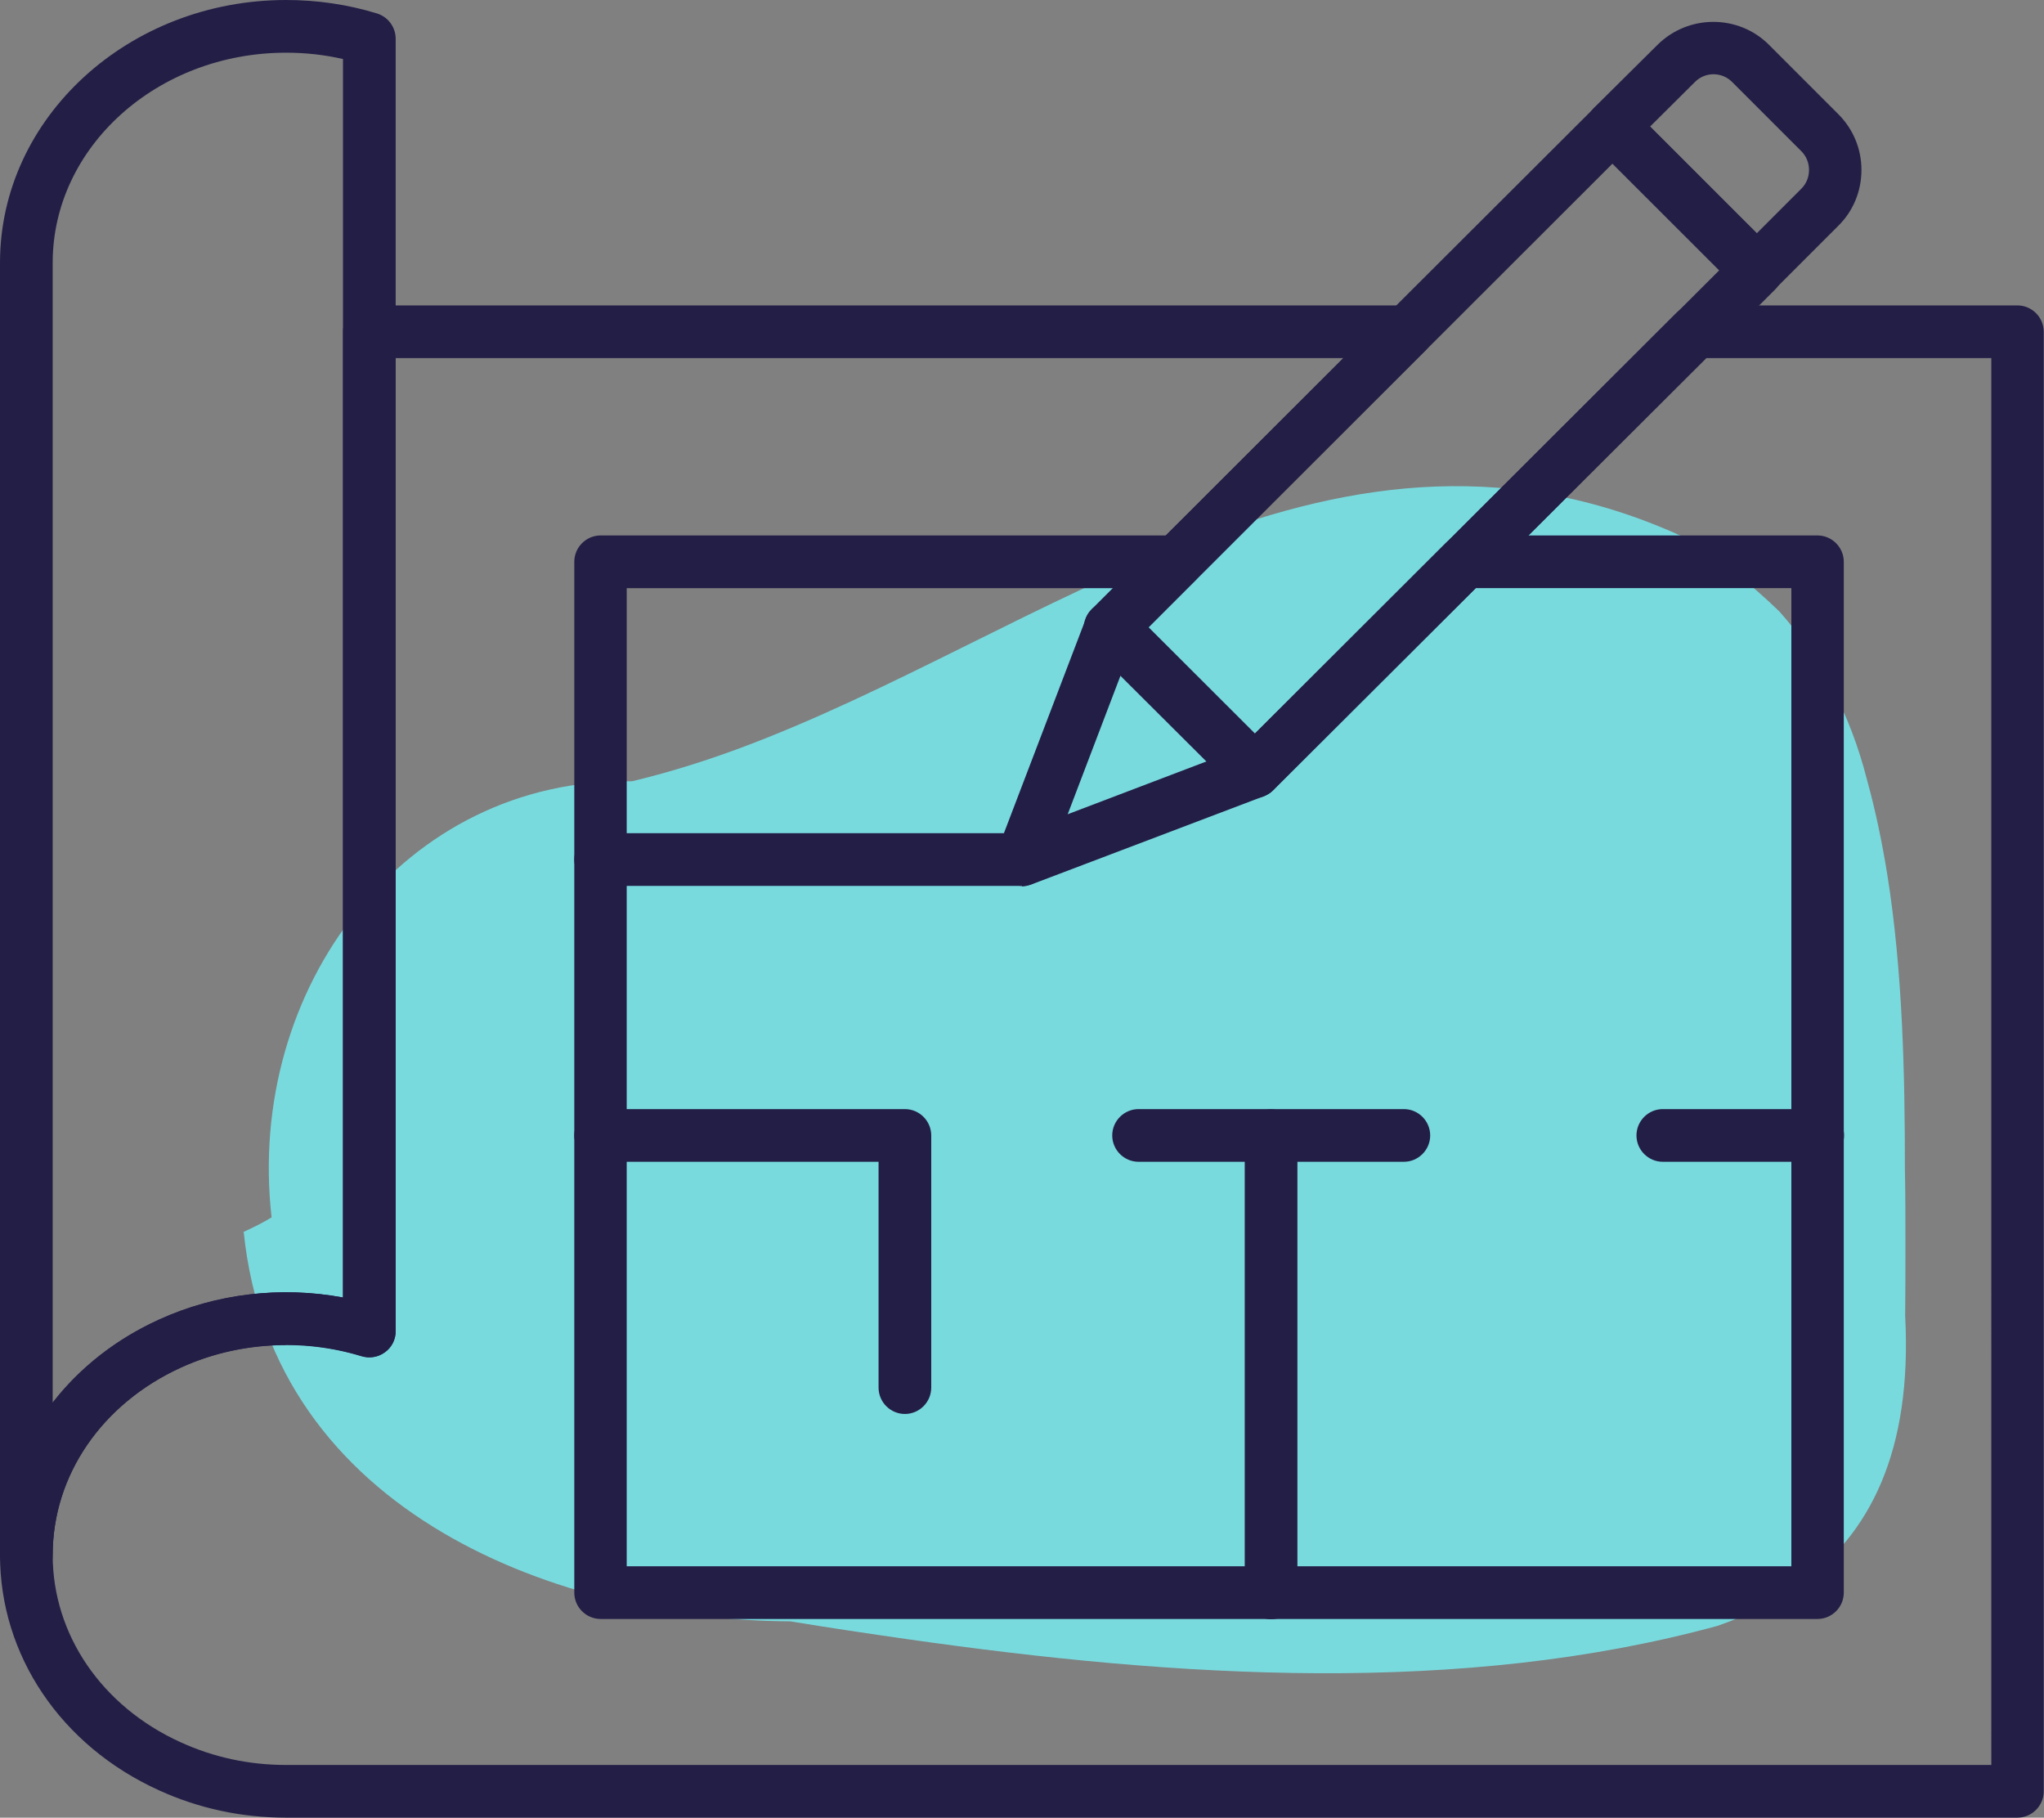 <?xml version="1.0" encoding="UTF-8"?><svg id="_レイヤー_2" xmlns="http://www.w3.org/2000/svg" width="77.59" height="68.98" viewBox="0 0 77.59 68.98"><rect x="0" y="0" width="77.59" height="68.98" fill="#808080" stroke="none"/><defs><style>.cls-1{fill:#231e46;}.cls-2{fill:#79dade;}.cls-3{fill:#effafb;}</style></defs><g id="_レイヤー_1-2"><path class="cls-2" d="M9.25,46.74c1.09,10.75,12.09,14.75,20.75,14.79,1.46.24,2.93.46,4.4.67,10.34,1.48,21.1,2.15,30.8-.5,1.13-.39,2.16-.9,3.07-1.54,2.72-1.92,4.32-5.09,4.05-10.22.01-.88.01-1.79.01-2.72s0-1.89-.02-2.85c0-3.56-.08-7.5-.67-11.19-.2-1.23-.45-2.44-.77-3.59-.32-1.26-.77-2.43-1.33-3.49s-1.23-2.04-2-2.9c-1.1-1.06-2.24-1.96-3.42-2.72-13.31-6.28-24.37,3.62-36.16,7.96-1.31.48-2.63.89-3.97,1.21-8.67-.14-14.67,7.86-13.68,16.55-.31.19-.67.37-1.08.56Z"/><path class="cls-1" d="M34.35,53.66c-.55,0-1-.45-1-1v-8.57h-10.55c-.55,0-1-.45-1-1s.45-1,1-1h11.55c.55,0,1,.45,1,1v9.57c0,.55-.45,1-1,1Z"/><path class="cls-1" d="M53.29,44.09h-10.07c-.55,0-1-.45-1-1s.45-1,1-1h10.07c.55,0,1,.45,1,1s-.45,1-1,1Z"/><path class="cls-1" d="M69,44.09h-5.88c-.55,0-1-.45-1-1s.45-1,1-1h5.88c.55,0,1,.45,1,1s-.45,1-1,1Z"/><path class="cls-1" d="M48.25,61.45c-.55,0-1-.45-1-1v-17.35c0-.55.45-1,1-1s1,.45,1,1v17.35c0,.55-.45,1-1,1Z"/><path class="cls-1" d="M1,60.02C.45,60.02,0,59.57,0,59.02V9.97C0,4.47,4.88,0,10.86,0c1.18,0,2.34.17,3.45.51.42.13.71.52.71.96v49.05c0,.32-.15.62-.41.8-.26.19-.59.24-.89.15-2.24-.69-4.74-.53-6.86.43-3,1.37-4.86,4.09-4.86,7.11,0,.55-.45,1-1,1ZM10.86,2c-4.89,0-8.86,3.58-8.86,7.97v43.26c1.02-1.31,2.38-2.4,4.03-3.15,2.16-.99,4.64-1.28,6.99-.84V2.24c-.7-.16-1.42-.24-2.15-.24Z"/><path class="cls-1" d="M76.59,68.98H10.86c-1.69,0-3.32-.35-4.83-1.04-3.72-1.69-6.03-5.12-6.03-8.93s2.31-7.24,6.04-8.93c2.15-.98,4.6-1.28,6.98-.84V12.59c0-.55.45-1,1-1h39.39c.4,0,.77.24.92.62.15.37.07.8-.22,1.09l-10.52,10.51,4.04,4.04,16-15.97c.19-.19.44-.29.71-.29h12.24c.55,0,1,.45,1,1v55.39c0,.55-.45,1-1,1ZM10.86,51.04c-1.41,0-2.75.29-3.99.86-3,1.37-4.87,4.09-4.87,7.11s1.86,5.75,4.86,7.11c1.25.57,2.59.86,4,.86h64.73V13.59h-10.83l-16.42,16.38c-.39.39-1.02.39-1.41,0l-5.46-5.45c-.19-.19-.29-.44-.29-.71s.11-.52.29-.71l9.52-9.51H15.02v36.92c0,.32-.15.61-.4.8-.25.19-.58.25-.89.15-.94-.28-1.9-.43-2.87-.43Z"/><path class="cls-1" d="M69,61.44H22.8c-.55,0-1-.45-1-1V21.32c0-.55.45-1,1-1h21.87c.4,0,.77.24.92.62s.07.8-.22,1.09l-1.78,1.78,4.04,4.04,7.25-7.24c.19-.19.44-.29.71-.29h13.4c.55,0,1,.45,1,1v39.12c0,.55-.45,1-1,1ZM23.8,59.44h44.2V22.32h-11.99l-7.67,7.65c-.39.39-1.02.39-1.41,0l-5.46-5.45c-.19-.19-.29-.44-.29-.71s.11-.52.29-.71l.78-.78h-18.46v37.12Z"/><path class="cls-1" d="M47.64,30.26c-.26,0-.51-.1-.71-.29l-5.46-5.45c-.19-.19-.29-.44-.29-.71s.11-.52.29-.71L60.51,4.1c.39-.39,1.02-.39,1.41,0l5.47,5.46c.19.19.29.44.29.71s-.11.52-.29.71l-19.05,19c-.19.19-.45.29-.71.29ZM43.59,23.81l4.04,4.04,17.63-17.59-4.05-4.05-17.62,17.6Z"/><polygon class="cls-3" points="47.64 29.26 47.61 29.29 47.6 29.28 42.15 23.85 42.14 23.84 42.16 23.82 42.18 23.81 47.64 29.26"/><path class="cls-1" d="M47.61,30.29c-.27,0-.52-.11-.71-.29l-5.46-5.44c-.19-.19-.3-.45-.3-.72,0-.27.1-.53.3-.72.08-.07.18-.16.28-.2.38-.19.86-.12,1.17.18l5.46,5.45c.39.39.39,1.02,0,1.41l-.03.03c-.19.19-.44.3-.71.3h0Z"/><path class="cls-1" d="M66.69,11.26c-.26,0-.51-.1-.71-.29l-5.47-5.46c-.19-.19-.29-.44-.29-.71s.11-.52.29-.71l2.41-2.39c1.17-1.16,3.07-1.16,4.23,0l2.63,2.63c.57.57.88,1.32.88,2.12s-.31,1.56-.88,2.12l-2.39,2.39c-.2.2-.45.29-.71.29ZM62.64,4.8l4.05,4.05,1.69-1.69c.19-.19.29-.44.29-.71,0-.27-.1-.52-.29-.71l-2.63-2.63c-.39-.39-1.02-.39-1.41,0l-1.7,1.69Z"/><path class="cls-1" d="M38.8,33.62c-.26,0-.52-.1-.71-.29-.28-.28-.37-.7-.23-1.06l3.35-8.77s.03-.09.05-.12c.15-.29.44-.51.76-.55.33-.04.66.06.88.31l5.44,5.42c.23.23.33.54.28.86s-.24.59-.53.74l-.04.02s-.07.03-.11.05l-8.8,3.34c-.12.04-.24.07-.35.07ZM42.55,25.6l-2.02,5.3,5.31-2.02-3.29-3.28Z"/><path class="cls-1" d="M38.8,33.62h-16c-.55,0-1-.45-1-1s.45-1,1-1h16c.55,0,1,.45,1,1s-.45,1-1,1Z"/></g></svg>